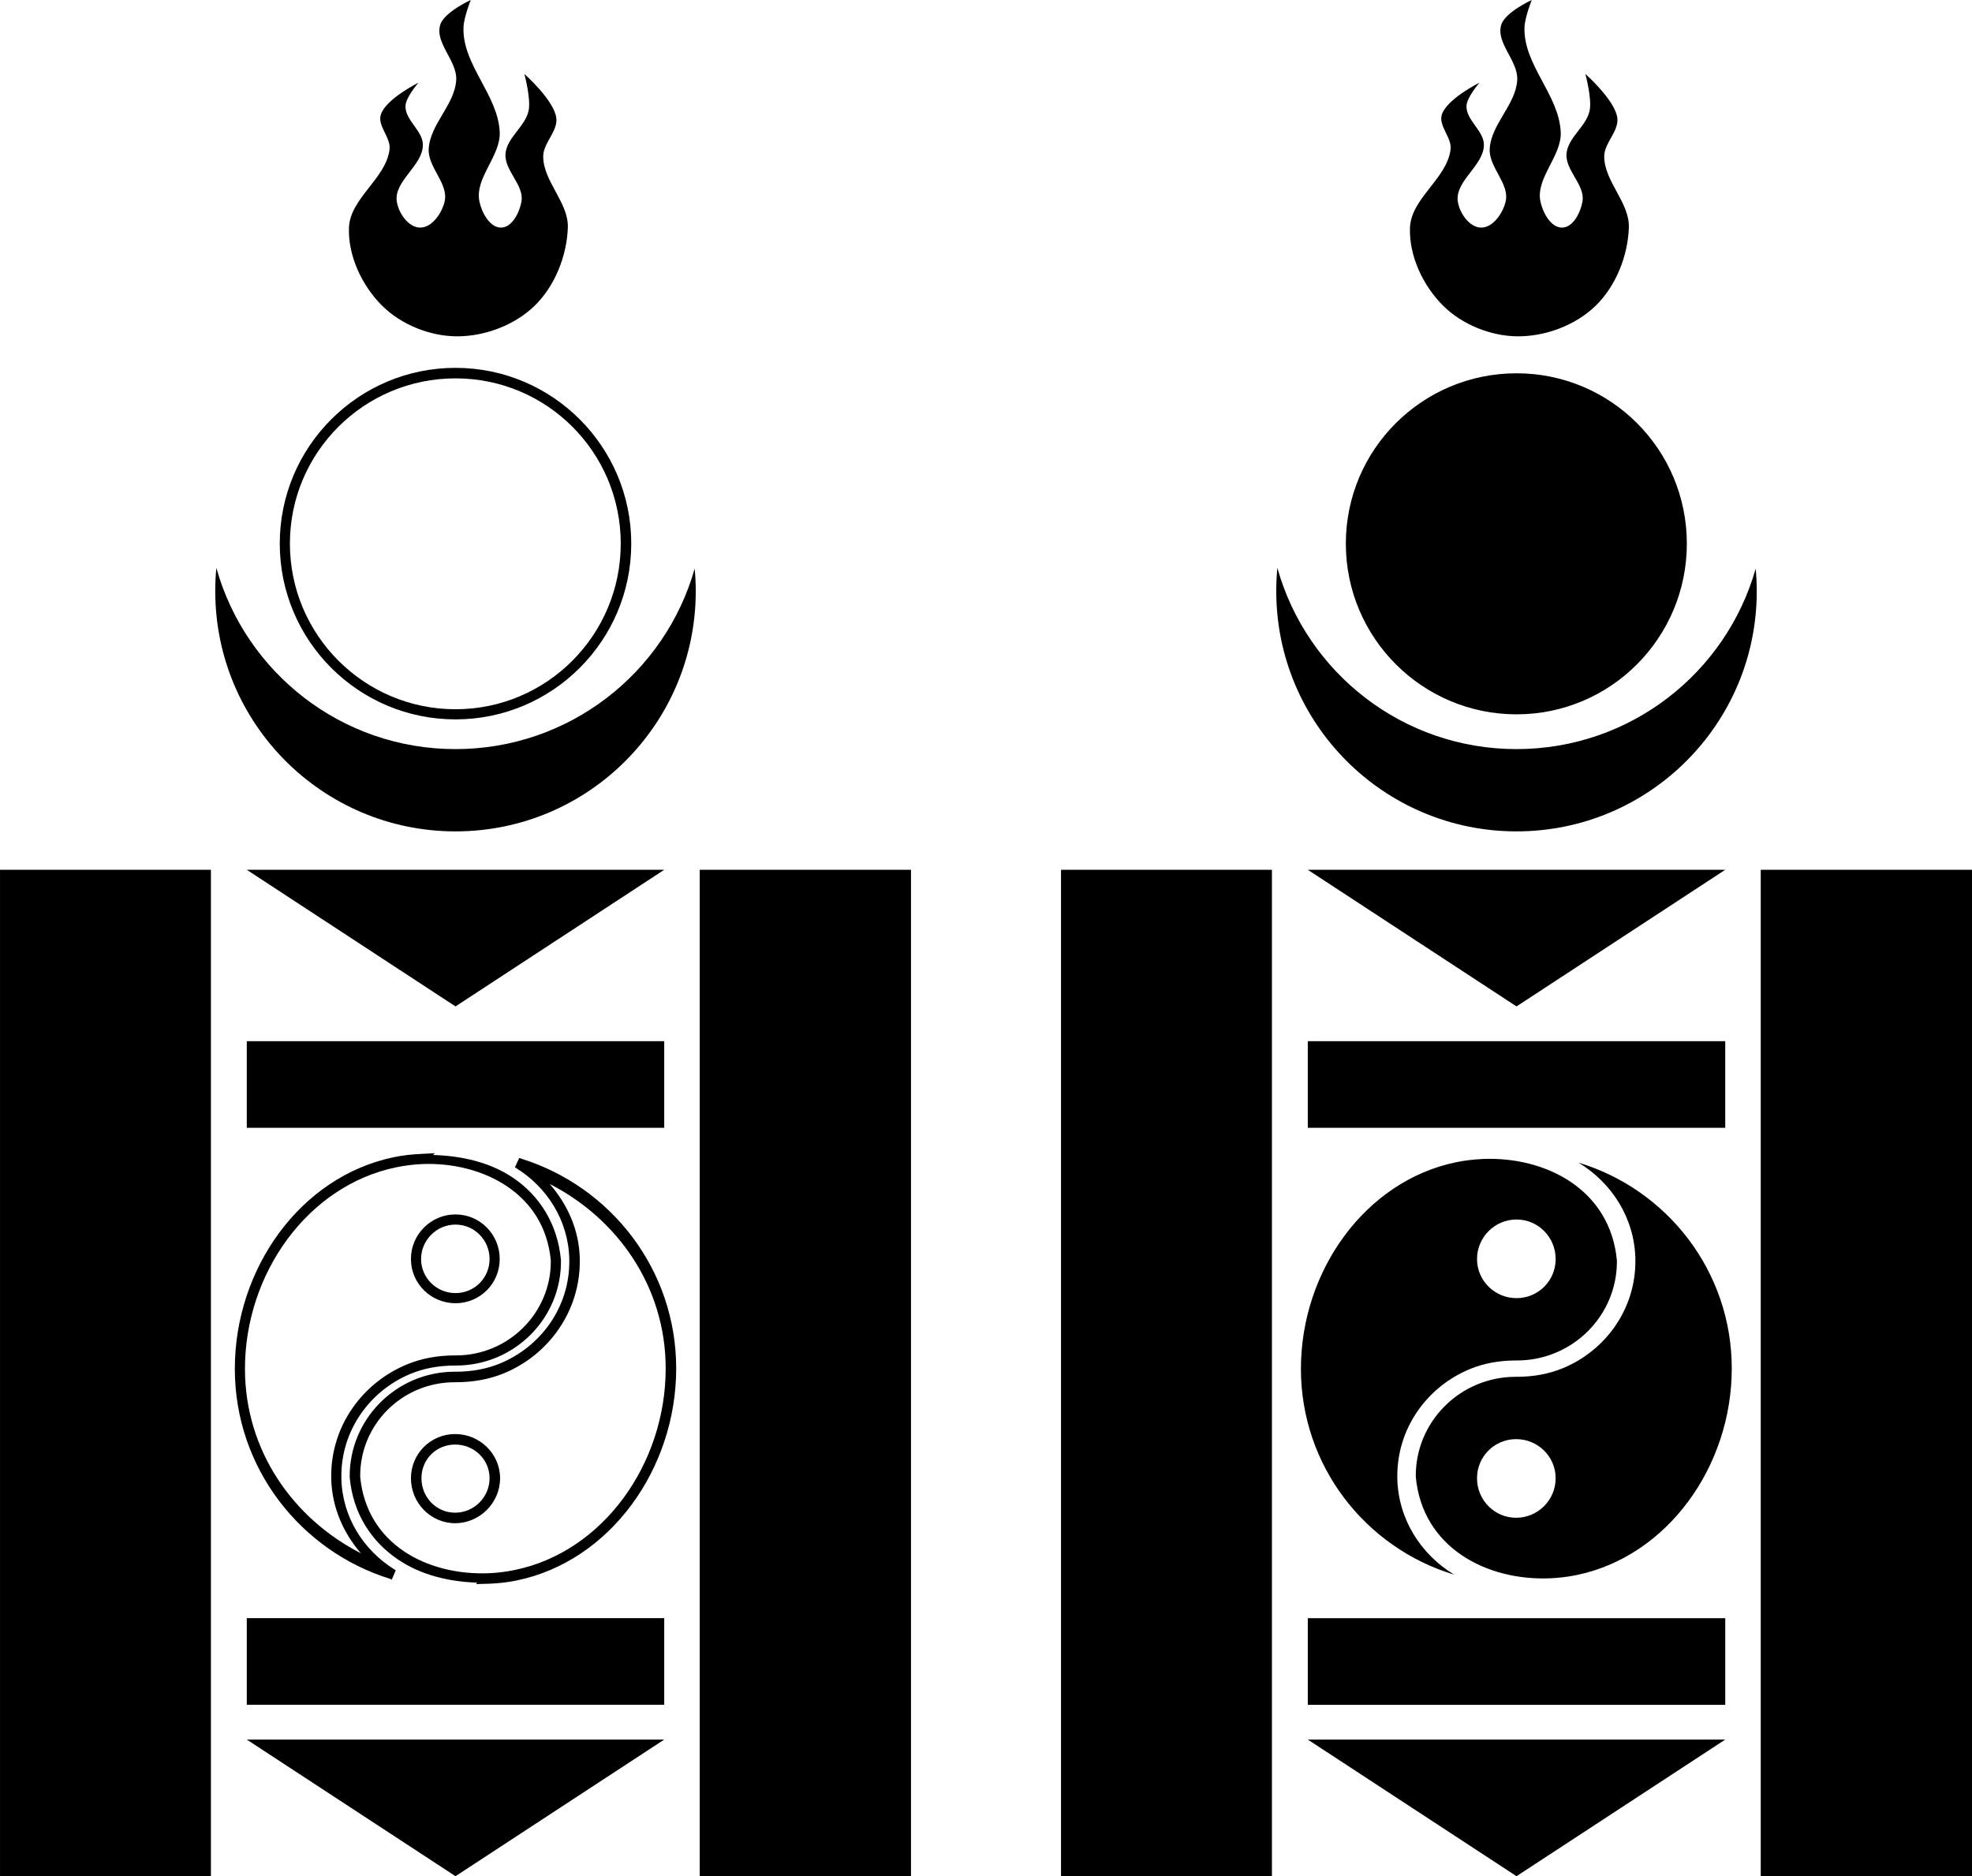<?xml version="1.0" encoding="UTF-8" standalone="no"?>
<!-- Created with Inkscape (http://www.inkscape.org/) -->

<svg
   xmlns:dc="http://purl.org/dc/elements/1.1/"
   xmlns:cc="http://creativecommons.org/ns#"
   xmlns:rdf="http://www.w3.org/1999/02/22-rdf-syntax-ns#"
   xmlns:svg="http://www.w3.org/2000/svg"
   xmlns="http://www.w3.org/2000/svg"
   xmlns:sodipodi="http://sodipodi.sourceforge.net/DTD/sodipodi-0.dtd"
   xmlns:inkscape="http://www.inkscape.org/namespaces/inkscape"
   width="170.062"
   height="161.781"
   id="svg2"
   version="1.1"
   inkscape:version="0.47 r22583"
   sodipodi:docname="                            1">
  <defs
     id="defs4">
    <inkscape:perspective
       sodipodi:type="inkscape:persp3d"
       inkscape:vp_x="0 : 526.18109 : 1"
       inkscape:vp_y="0 : 1000 : 0"
       inkscape:vp_z="744.09448 : 526.18109 : 1"
       inkscape:persp3d-origin="372.04724 : 350.78739 : 1"
       id="perspective10" />
    <inkscape:perspective
       id="perspective2879"
       inkscape:persp3d-origin="0.5 : 0.33333333 : 1"
       inkscape:vp_z="1 : 0.5 : 1"
       inkscape:vp_y="0 : 1000 : 0"
       inkscape:vp_x="0 : 0.5 : 1"
       sodipodi:type="inkscape:persp3d" />
    <inkscape:perspective
       id="perspective3748"
       inkscape:persp3d-origin="0.5 : 0.33333333 : 1"
       inkscape:vp_z="1 : 0.5 : 1"
       inkscape:vp_y="0 : 1000 : 0"
       inkscape:vp_x="0 : 0.5 : 1"
       sodipodi:type="inkscape:persp3d" />
  </defs>
  <sodipodi:namedview
     id="base"
     pagecolor="#ffffff"
     bordercolor="#666666"
     borderopacity="1.0"
     inkscape:pageopacity="0.0"
     inkscape:pageshadow="2"
     inkscape:zoom="0.5"
     inkscape:cx="86.787293"
     inkscape:cy="40.797833"
     inkscape:document-units="px"
     inkscape:current-layer="layer1"
     showgrid="false"
     showguides="true"
     inkscape:guide-bbox="true"
     inkscape:snap-object-midpoints="true"
     inkscape:object-paths="true"
     inkscape:snap-global="false"
     inkscape:window-width="1280"
     inkscape:window-height="904"
     inkscape:window-x="-4"
     inkscape:window-y="-4"
     inkscape:window-maximized="1" />
  <g
     inkscape:label="Layer 1"
     inkscape:groupmode="layer"
     id="layer1"
     transform="translate(-358.156,-396.125)">
    <path
       style="fill:#000000;fill-opacity:1;fill-rule:nonzero;stroke:none"
       d="m 490.25,396.125 c 0,0 -2.288,1.051 -2.625,2.125 -0.494,1.573 1.453,3.104 1.375,4.75 -0.102,2.149 -2.289,3.851 -2.375,6 -0.063,1.567 1.733,2.973 1.375,4.5 -0.235,1.004 -1.093,2.266 -2.125,2.25 -1.003,-0.015 -1.853,-1.257 -2,-2.25 -0.262,-1.77 2.237,-3.085 2.25,-4.875 0.009,-1.231 -1.558,-2.145 -1.5,-3.375 0.036,-0.764 1.125,-2 1.125,-2 0,0 -2.815,1.399 -3.25,2.75 -0.316,0.981 0.87,1.976 0.75,3 -0.295,2.517 -3.404,4.217 -3.5,6.75 -0.092,2.444 1.135,5.031 2.875,6.75 1.635,1.615 4.077,2.602 6.375,2.625 2.414,0.024 5.016,-0.945 6.75,-2.625 1.757,-1.702 2.791,-4.306 2.875,-6.75 0.074,-2.16 -2.112,-3.964 -2.125,-6.125 -0.007,-1.186 1.309,-2.203 1.125,-3.375 -0.24,-1.531 -2.75,-3.75 -2.75,-3.75 0,0 0.568,2.094 0.375,3.125 -0.261,1.392 -1.881,2.338 -2,3.75 -0.122,1.444 1.62,2.696 1.375,4.125 -0.16,0.937 -0.8,2.234 -1.75,2.25 -0.976,0.016 -1.676,-1.294 -1.875,-2.25 -0.425,-2.04 1.853,-3.919 1.75,-6 -0.16,-3.23 -3.221,-5.767 -3.125,-9 0.026,-0.876 0.625,-2.375 0.625,-2.375 z m -1.312,32.188 c -8.123,0 -14.719,6.564 -14.719,14.688 0,8.123 6.596,14.719 14.719,14.719 8.123,0 14.688,-6.596 14.688,-14.719 0,-8.123 -6.564,-14.688 -14.688,-14.688 z m -20.625,16.781 c -0.062,0.656 -0.094,1.328 -0.094,2 0,11.443 9.276,20.719 20.719,20.719 11.443,0 20.719,-9.276 20.719,-20.719 0,-0.65 -0.035,-1.303 -0.094,-1.938 -2.545,8.991 -10.819,15.562 -20.625,15.562 -9.827,0 -18.099,-6.605 -20.625,-15.625 z m -18.656,26.031 0,86.781 18.188,0 0,-86.781 -18.188,0 z m 21.281,0 18,11.781 18,-11.781 -36,0 z m 39.062,0 0,86.781 18.219,0 0,-86.781 -18.219,0 z m -39.062,14.781 0,7.469 7.875,0 20.219,0 7.906,0 0,-7.469 -7.906,0 -20.219,0 -7.875,0 z m 15.094,10.156 c -0.779,0.032 -1.552,0.124 -2.312,0.281 -7.83,1.618 -13.375,9.368 -13.375,17.812 0,8.389 5.581,15.446 13.219,17.75 -2.876,-1.74 -4.837,-4.793 -4.906,-8.312 l 0,-0.094 c -0.046,-4.205 2.575,-7.829 6.312,-9.344 1.143,-0.463 2.447,-0.719 3.906,-0.719 l 0.094,0 c 4.818,0 8.677,-3.898 8.625,-8.625 -0.568,-6.109 -6.109,-8.972 -11.562,-8.75 z m 8.25,0.312 c 2.876,1.74 4.837,4.793 4.906,8.312 l 0,0.094 c 0.046,4.205 -2.575,7.829 -6.312,9.344 -1.143,0.463 -2.447,0.719 -3.906,0.719 l -0.094,0 c -4.818,0 -8.677,3.898 -8.625,8.625 0.568,6.109 6.109,8.972 11.562,8.75 0.779,-0.032 1.552,-0.124 2.312,-0.281 7.83,-1.618 13.375,-9.368 13.375,-17.812 0,-8.389 -5.581,-15.446 -13.219,-17.75 z m -5.344,4.906 c 1.874,0 3.375,1.532 3.375,3.406 0,1.874 -1.501,3.375 -3.375,3.375 -1.874,0 -3.406,-1.501 -3.406,-3.375 0,-1.874 1.532,-3.406 3.406,-3.406 z m -0.031,18.938 c 1.874,0 3.406,1.501 3.406,3.375 0,1.874 -1.532,3.406 -3.406,3.406 -1.874,0 -3.375,-1.532 -3.375,-3.406 0,-1.874 1.501,-3.375 3.375,-3.375 z m -17.969,15.438 0,7.469 7.875,0 20.219,0 7.906,0 0,-7.469 -7.906,0 -20.219,0 -7.875,0 z m 0,10.469 18,11.781 18,-11.781 -36,0 z"
       id="rect2887" />
    <path
       style="fill:#000000;fill-opacity:1;fill-rule:nonzero;stroke:none"
       d="m 398.75,396.125 c 0,0 -2.288,1.051 -2.625,2.125 -0.494,1.573 1.453,3.104 1.375,4.75 -0.102,2.149 -2.289,3.851 -2.375,6 -0.063,1.567 1.733,2.973 1.375,4.5 -0.235,1.004 -1.093,2.266 -2.125,2.25 -1.003,-0.015 -1.853,-1.257 -2,-2.25 -0.262,-1.77 2.237,-3.085 2.25,-4.875 0.009,-1.231 -1.558,-2.145 -1.5,-3.375 0.036,-0.764 1.125,-2 1.125,-2 0,0 -2.815,1.399 -3.25,2.75 -0.316,0.981 0.87,1.976 0.75,3 -0.295,2.517 -3.404,4.217 -3.5,6.75 -0.092,2.444 1.135,5.031 2.875,6.75 1.635,1.615 4.077,2.602 6.375,2.625 2.414,0.024 5.016,-0.945 6.75,-2.625 1.757,-1.702 2.791,-4.306 2.875,-6.75 0.074,-2.16 -2.112,-3.964 -2.125,-6.125 -0.007,-1.186 1.309,-2.203 1.125,-3.375 -0.24,-1.531 -2.75,-3.75 -2.75,-3.75 0,0 0.568,2.094 0.375,3.125 -0.261,1.392 -1.881,2.338 -2,3.75 -0.122,1.444 1.62,2.696 1.375,4.125 -0.16,0.937 -0.8,2.234 -1.75,2.25 -0.976,0.016 -1.676,-1.294 -1.875,-2.25 -0.425,-2.04 1.853,-3.919 1.75,-6 -0.16,-3.23 -3.221,-5.767 -3.125,-9 0.026,-0.876 0.625,-2.375 0.625,-2.375 z m -1.312,31.719 c -8.366,0 -15.156,6.79 -15.156,15.156 0,8.366 6.79,15.156 15.156,15.156 8.366,0 15.156,-6.79 15.156,-15.156 0,-8.366 -6.79,-15.156 -15.156,-15.156 z m 0,0.906 c 7.88,0 14.25,6.37 14.25,14.25 0,7.88 -6.37,14.281 -14.25,14.281 -7.88,0 -14.281,-6.401 -14.281,-14.281 0,-7.88 6.401,-14.25 14.281,-14.25 z m -20.625,16.344 c -0.062,0.656 -0.094,1.328 -0.094,2 0,11.443 9.276,20.719 20.719,20.719 11.443,0 20.719,-9.276 20.719,-20.719 0,-0.65 -0.035,-1.303 -0.094,-1.938 -2.545,8.991 -10.819,15.562 -20.625,15.562 -9.827,0 -18.099,-6.605 -20.625,-15.625 z m -18.656,26.031 0,86.781 18.188,0 0,-86.781 -18.188,0 z m 21.281,0 18,11.781 18,-11.781 -36,0 z m 39.062,0 0,86.781 18.219,0 0,-86.781 -18.219,0 z m -39.062,14.781 0,7.469 7.875,0 20.219,0 7.906,0 0,-7.469 -7.906,0 -20.219,0 -7.875,0 z m 16.219,9.656 -1.156,0.062 c -0.802,0.033 -1.589,0.119 -2.375,0.281 -8.067,1.667 -13.719,9.608 -13.719,18.25 0,8.549 5.671,15.731 13.438,18.125 0.036,0.011 0.058,0.051 0.094,0.062 l 0.344,-0.812 c -0.033,-0.02 -0.062,-0.043 -0.094,-0.062 -2.701,-1.675 -4.529,-4.557 -4.594,-7.875 l 0,-0.094 c -0.044,-4.015 2.458,-7.489 6.031,-8.938 1.086,-0.44 2.344,-0.688 3.75,-0.688 l 0.094,0 c 5.061,0 9.117,-4.088 9.062,-9.062 l 0,-0.031 c -0.296,-3.182 -1.891,-5.577 -4.125,-7.094 -1.965,-1.334 -4.435,-1.901 -6.906,-1.969 l 0.156,-0.156 z m 7.281,0.406 -0.375,0.812 c 2.746,1.661 4.611,4.562 4.688,7.906 2.4e-4,0.011 -2.1e-4,0.021 0,0.031 l 0,0.062 0,0.031 c 0.044,4.015 -2.458,7.458 -6.031,8.906 -1.086,0.44 -2.344,0.688 -3.75,0.688 l -0.094,0 c -5.061,0 -9.117,4.12 -9.062,9.094 l 0,0.031 c 0.296,3.182 1.922,5.546 4.156,7.062 1.957,1.329 4.383,1.928 6.844,2 l -0.125,0.125 1.156,-0.031 c 0.802,-0.033 1.589,-0.119 2.375,-0.281 8.067,-1.667 13.75,-9.639 13.75,-18.281 0,-8.529 -5.636,-15.683 -13.375,-18.094 -0.023,-0.007 -0.04,-0.024 -0.062,-0.031 -0.032,-0.01 -0.062,-0.022 -0.094,-0.031 z m -8.375,0.531 c 2.642,-0.107 5.302,0.551 7.344,1.938 2.035,1.381 3.47,3.466 3.75,6.375 10e-4,0.011 -10e-4,0.02 0,0.031 0.032,4.465 -3.623,8.156 -8.188,8.156 l -0.094,0 c -1.512,0 -2.863,0.264 -4.062,0.75 -3.901,1.581 -6.642,5.355 -6.594,9.75 l 0,0.094 c 0.049,2.478 1.035,4.705 2.562,6.469 -5.859,-2.996 -10,-8.87 -10,-15.906 0,-8.248 5.439,-15.806 13.031,-17.375 0.736,-0.152 1.494,-0.251 2.25,-0.281 z m 11,1.719 c 5.859,2.996 10,8.87 10,15.906 0,8.248 -5.408,15.806 -13,17.375 -0.736,0.152 -1.494,0.251 -2.25,0.281 -2.642,0.107 -5.302,-0.52 -7.344,-1.906 -2.035,-1.381 -3.47,-3.497 -3.75,-6.406 -1.2e-4,-0.011 8e-5,-0.021 0,-0.031 -0.032,-4.464 3.592,-8.125 8.156,-8.125 l 0.094,0 c 1.512,0 2.894,-0.264 4.094,-0.75 3.901,-1.581 6.642,-5.386 6.594,-9.781 l 0,-0.094 c -0.049,-2.492 -1.052,-4.701 -2.594,-6.469 z m -8.125,2.625 c -2.119,0 -3.844,1.725 -3.844,3.844 0,2.119 1.73,3.812 3.844,3.812 2.114,0 3.812,-1.698 3.812,-3.812 0,-2.114 -1.693,-3.844 -3.812,-3.844 z m 0,0.875 c 1.628,0 2.938,1.335 2.938,2.969 0,1.633 -1.304,2.938 -2.938,2.938 -1.633,0 -2.969,-1.309 -2.969,-2.938 0,-1.628 1.34,-2.969 2.969,-2.969 z m -0.031,18.062 c -2.114,0 -3.812,1.698 -3.812,3.812 0,2.114 1.693,3.875 3.812,3.875 2.119,0 3.875,-1.756 3.875,-3.875 0,-2.119 -1.761,-3.812 -3.875,-3.812 z m 0,0.906 c 1.633,0 2.969,1.278 2.969,2.906 0,1.628 -1.34,2.969 -2.969,2.969 -1.628,0 -2.906,-1.335 -2.906,-2.969 0,-1.633 1.273,-2.906 2.906,-2.906 z m -17.969,14.969 0,7.469 7.875,0 20.219,0 7.906,0 0,-7.469 -7.906,0 -20.219,0 -7.875,0 z m 0,10.469 18,11.781 18,-11.781 -36,0 z"
       id="rect3754" />
  </g>
</svg>
